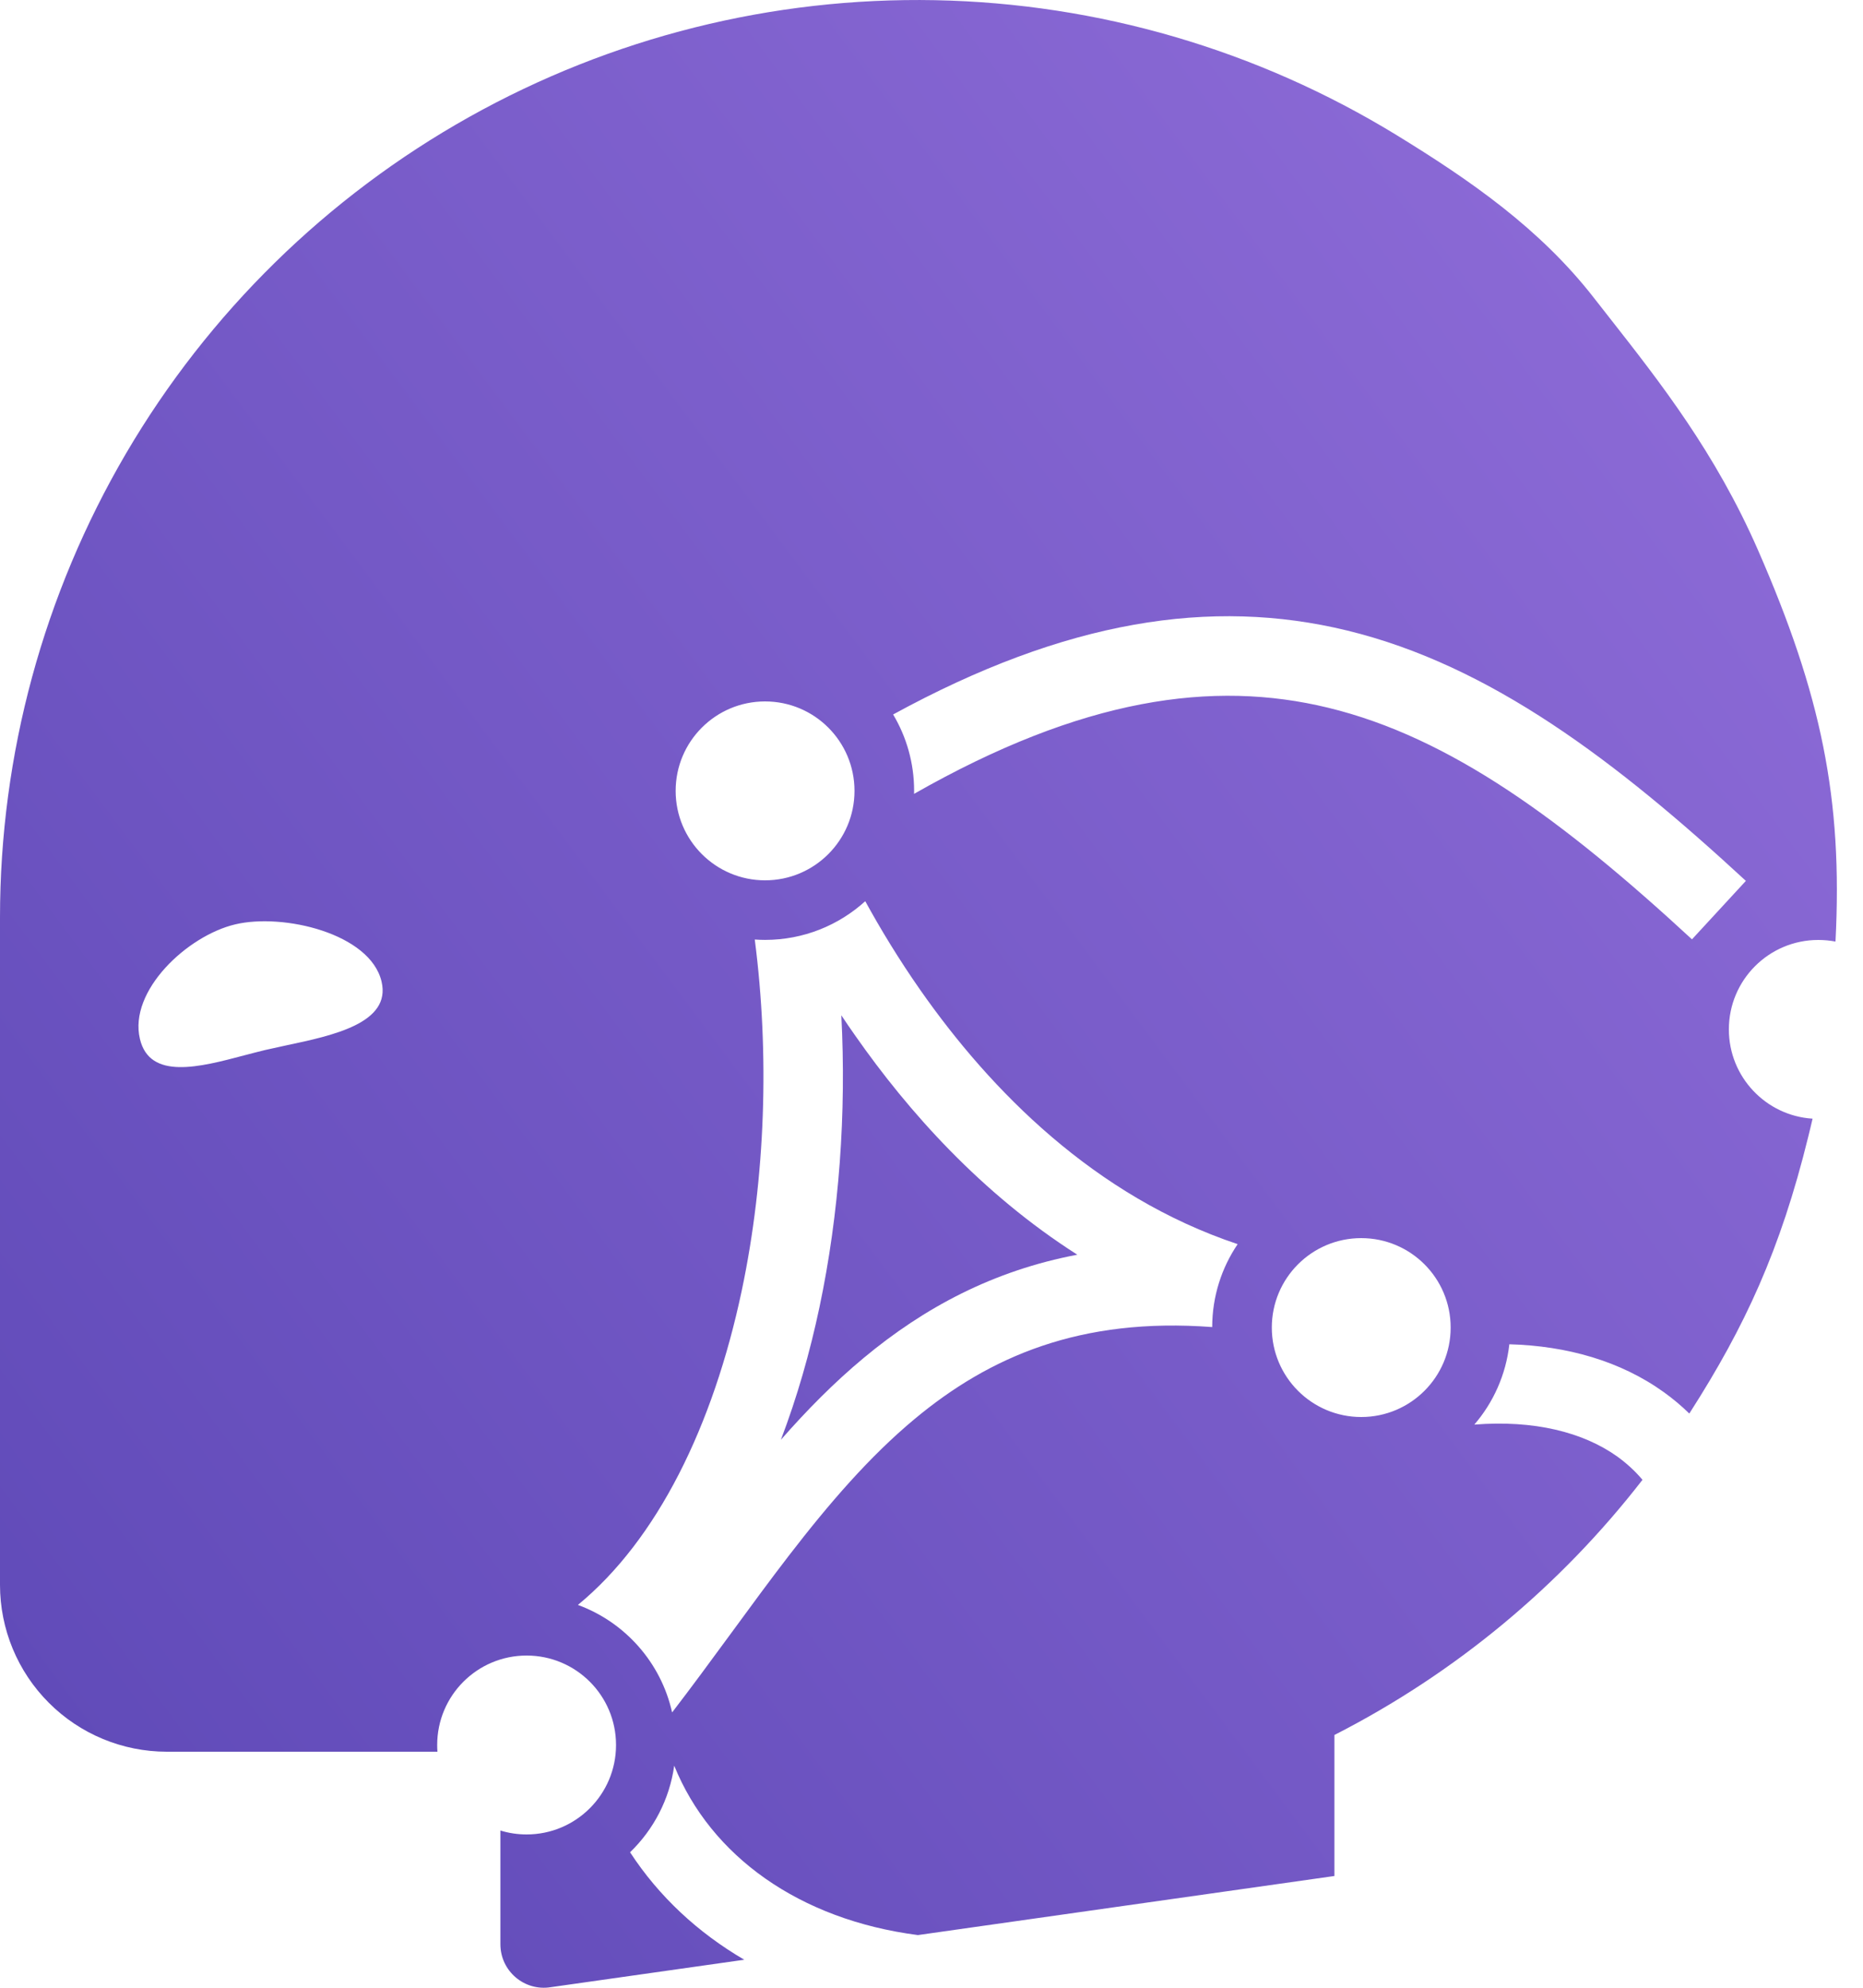 <svg width="30" height="32" viewBox="0 0 30 32" fill="none" xmlns="http://www.w3.org/2000/svg">
<path d="M13.548 16.345C13.63 17.915 13.515 19.533 13.196 21.044C13.041 21.777 12.835 22.496 12.575 23.178C12.989 22.706 13.429 22.259 13.909 21.86C14.879 21.053 15.991 20.456 17.348 20.199C15.8 19.212 14.625 17.891 13.776 16.678C13.697 16.566 13.621 16.455 13.548 16.345Z" fill="url(#paint0_linear_965_15062)"/>
<path fill-rule="evenodd" clip-rule="evenodd" d="M8.868 31.991C8.443 32.059 8.058 31.731 8.058 31.3V29.469C8.191 29.51 8.333 29.532 8.48 29.532C9.275 29.532 9.92 28.887 9.92 28.092C9.92 27.296 9.275 26.652 8.48 26.652C7.685 26.652 7.04 27.296 7.04 28.092C7.04 28.128 7.041 28.164 7.044 28.2H2.686C1.974 28.2 1.29 27.917 0.787 27.413C0.283 26.91 0 26.226 0 25.514V14.77C0 12.145 0.701 9.567 2.028 7.302C3.356 5.037 5.264 3.167 7.554 1.884C9.845 0.601 12.436 -0.048 15.061 0.003C17.686 0.054 20.25 0.804 22.489 2.175C23.672 2.9 24.8 3.68 25.669 4.798C25.755 4.908 25.842 5.019 25.93 5.131C26.736 6.158 27.625 7.292 28.308 8.853C29.326 11.181 29.676 12.855 29.557 15.158C29.467 15.141 29.375 15.132 29.28 15.132C28.485 15.132 27.84 15.776 27.84 16.572C27.84 17.336 28.436 17.962 29.188 18.009C29.167 18.102 29.143 18.198 29.118 18.301C28.669 20.129 28.094 21.363 27.219 22.731L27.203 22.756C27.076 22.632 26.939 22.517 26.793 22.412C26.096 21.911 25.232 21.666 24.305 21.641C24.25 22.132 24.047 22.579 23.741 22.934C24.699 22.858 25.493 23.054 26.047 23.451C26.193 23.557 26.329 23.68 26.449 23.823C25.121 25.537 23.428 26.941 21.488 27.931V30.201L14.781 31.152C12.87 30.904 11.447 29.881 10.857 28.425C10.781 28.969 10.523 29.455 10.146 29.819C10.612 30.533 11.24 31.114 11.985 31.549L8.868 31.991ZM14.382 11.502C14.597 11.862 14.72 12.282 14.72 12.731C14.72 12.747 14.72 12.764 14.719 12.78C17.43 11.236 19.529 10.942 21.389 11.394C23.359 11.872 25.176 13.211 27.246 15.122L28.114 14.181C26.024 12.252 24.001 10.711 21.691 10.15C19.505 9.619 17.16 9.984 14.382 11.502ZM12.154 15.125C12.392 16.962 12.329 18.957 11.944 20.779C11.483 22.956 10.587 24.784 9.306 25.837C10.065 26.115 10.645 26.766 10.823 27.568C11.138 27.158 11.442 26.744 11.739 26.339L11.781 26.282C12.093 25.856 12.397 25.441 12.706 25.04C13.353 24.201 14.001 23.449 14.728 22.844C15.934 21.84 17.396 21.204 19.52 21.364C19.521 20.869 19.672 20.41 19.93 20.029C17.624 19.259 15.953 17.556 14.824 15.944C14.471 15.44 14.175 14.949 13.933 14.508C13.507 14.895 12.941 15.131 12.32 15.131C12.264 15.131 12.209 15.129 12.154 15.125ZM13.76 12.732C13.76 13.527 13.115 14.172 12.32 14.172C11.525 14.172 10.88 13.527 10.88 12.732C10.88 11.936 11.525 11.292 12.32 11.292C13.115 11.292 13.76 11.936 13.76 12.732ZM4.605 16.83C5.363 16.67 6.303 16.47 6.144 15.801C5.961 15.027 4.562 14.697 3.788 14.881C3.014 15.064 2.069 15.952 2.253 16.725C2.411 17.393 3.22 17.179 3.936 16.989C4.051 16.959 4.162 16.93 4.269 16.904C4.373 16.88 4.487 16.855 4.605 16.83ZM23.36 21.372C23.36 22.167 22.715 22.812 21.92 22.812C21.125 22.812 20.48 22.167 20.48 21.372C20.48 20.576 21.125 19.932 21.92 19.932C22.715 19.932 23.36 20.576 23.36 21.372Z" fill="url(#paint1_linear_965_15062)"/>
<defs>
<linearGradient id="paint0_linear_965_15062" x1="2.092" y1="33.307" x2="34.594" y2="9.058" gradientUnits="userSpaceOnUse">
<stop stop-color="#5E49B7"/>
<stop offset="1" stop-color="#906DD9"/>
</linearGradient>
<linearGradient id="paint1_linear_965_15062" x1="2.092" y1="33.307" x2="34.594" y2="9.058" gradientUnits="userSpaceOnUse">
<stop stop-color="#5E49B7"/>
<stop offset="1" stop-color="#906DD9"/>
</linearGradient>
</defs>
</svg>